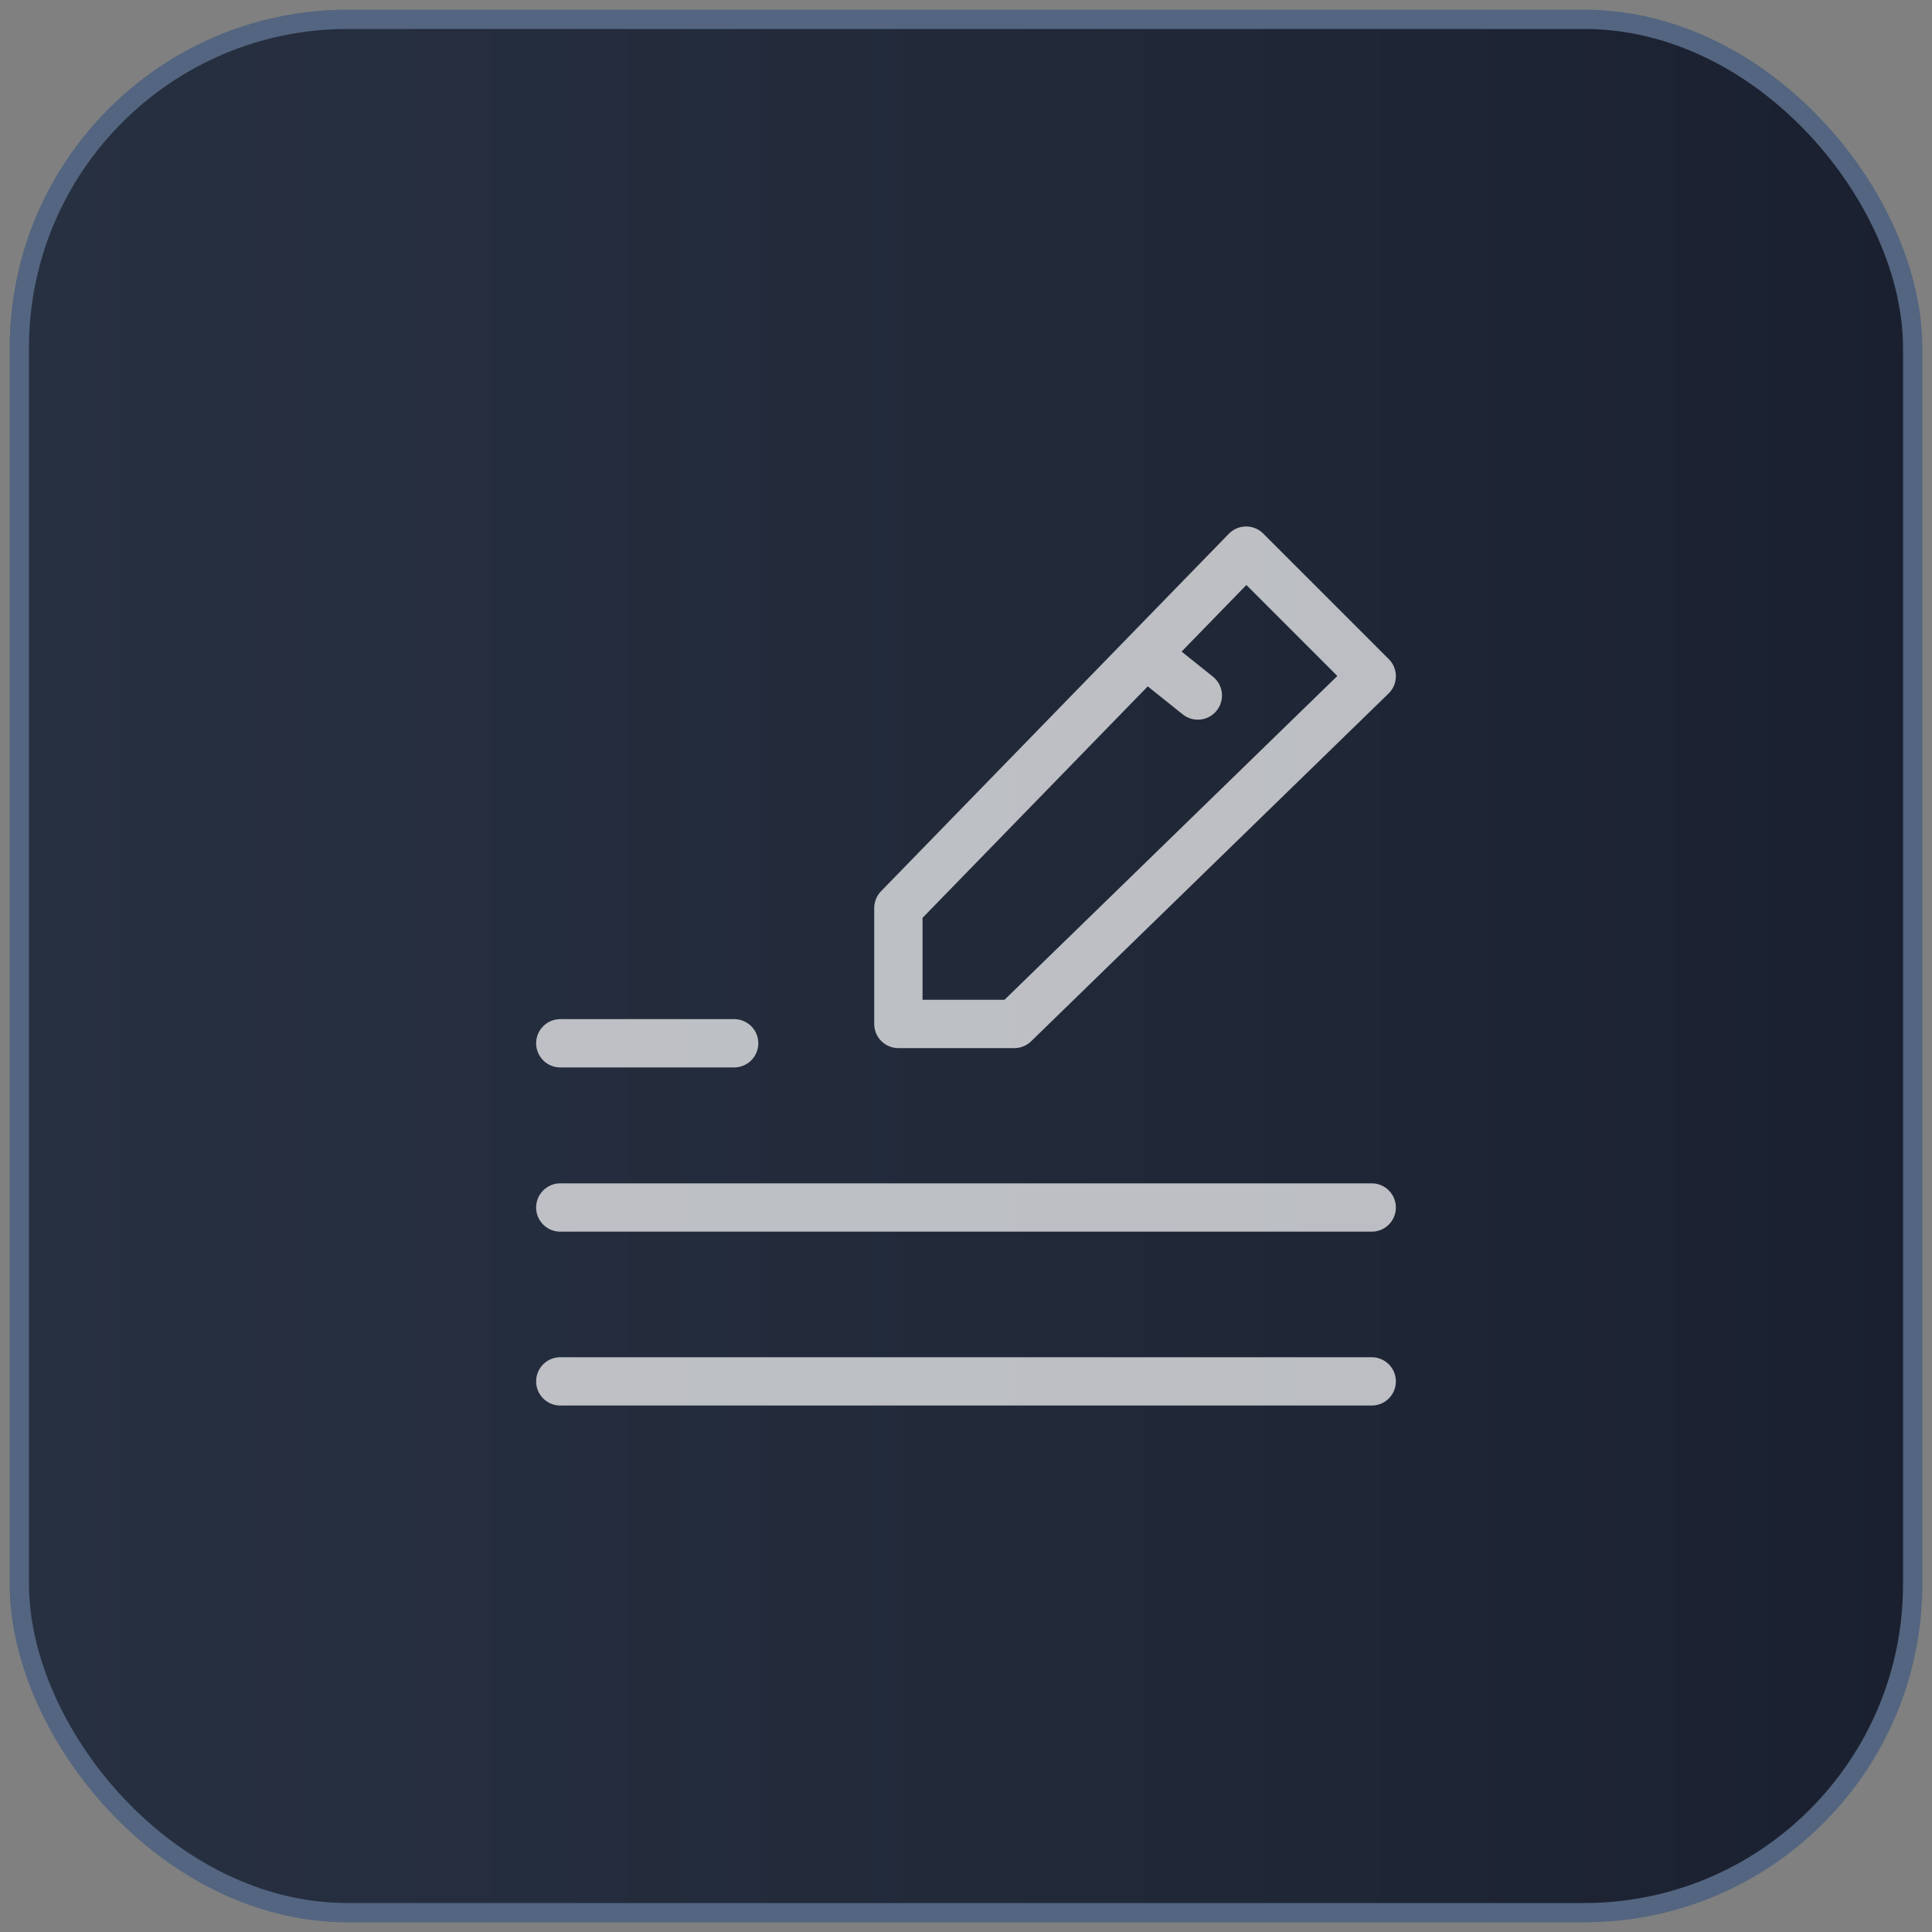 <?xml version="1.0" encoding="UTF-8"?>
<svg id="_图层_1" xmlns="http://www.w3.org/2000/svg" xmlns:xlink="http://www.w3.org/1999/xlink" version="1.1" viewBox="0 0 20 20">
  <rect x="0" y="0" width="20" height="20" fill="#808080" stroke="none"/>
  <!-- Generator: Adobe Illustrator 29.3.0, SVG Export Plug-In . SVG Version: 2.1.0 Build 146)  -->
  <defs>
    <style>
      .st0, .st1 {
        fill: none;
      }

      .st1 {
        stroke: #fff;
        stroke-linecap: round;
        stroke-linejoin: round;
        stroke-width: .5px;
      }

      .st2 {
        opacity: .7;
      }

      .st3 {
        fill: url(#_未命名的渐变_12);
        stroke: #536580;
        stroke-miterlimit: 10;
        stroke-width: .2px;
      }
    </style>
    <linearGradient id="_未命名的渐变_12" data-name="未命名的渐变 12" x1=".2" y1="10" x2="19.8" y2="10" gradientUnits="userSpaceOnUse">
      <stop offset="0" stop-color="#273041"/>
      <stop offset=".5" stop-color="#222a3a"/>
      <stop offset="1" stop-color="#1a202f"/>
    </linearGradient>
  </defs>
  <rect class="st3" x=".2" y=".2" width="19.6" height="19.6" rx="3.4" ry="3.4"/>
  <path class="st0" d="M2.2,7.2l-.3-.2c0,0-.1-.2-.1-.3v-1.3l.5.3v1.5h0ZM2.9,6.2l-.5-.3v1.4c0,0,0,.2.1.2l.4.2v-1.5h0ZM4.8,5l-.4.2v1.7c0,.1,0,.2-.2.3l-1.1.7c-.1,0-.2,0-.3,0l-1.1-.7c-.1,0-.2-.2-.2-.3v-1.3c0-.1,0-.2.2-.3l1.1-.7.6-.4-.3-.2c-.1,0-.3,0-.4,0l-1.6.9c-.1,0-.2.2-.2.3v1.8c0,.1,0,.3.2.3l1.6.9c.1,0,.3,0,.4,0l1.6-.9c.1,0,.2-.2.2-.3v-1.8c0-.1,0-.2-.1-.3h0ZM2.9,6.2l1.9-1.2-.3-.2c0,0-.2,0-.3,0l-1.8,1.1.5.3h0ZM4.2,4.6l-.5-.3-1.9,1.1.5.3,2-1.1ZM8.4,7.2h.5v-.3h-1.4c0-.1.1-.2.2-.3h-.4c0,0-.1.2-.2.4h-.8v.3h.6c0,.1-.2.3-.3.4h0c.2,0,.5.2.7.3-.3.1-.6.2-1.1.3,0,.1.2.2.2.3.5,0,.9-.2,1.2-.4.3.1.6.3.9.5l.3-.3c-.3-.2-.6-.3-.9-.4.2-.2.3-.3.4-.6h0ZM6.7,6.4h1.8v.3h.4v-.7h-1.1c0,0-.1-.2-.2-.3h-.4c0,.2,0,.2.1.3h-1.1v.7h.4v-.3h0ZM7.4,7.2h.6c0,.2-.2.3-.3.4-.2,0-.3-.1-.5-.2,0,0,.1-.2.2-.2h0ZM12.3,6.1h-1.5c0,0,0-.2.1-.3h-.4s0,.2-.1.3h-.8v.3h.6c-.2.3-.4.6-.8.8,0,.1.1.2.2.3,0,0,.2-.1.3-.2v1h.4v-1.4c.1-.2.3-.4.4-.6h1.6v-.3h0ZM11.6,8v-.7h.6v-.3h-.6v-.5h-.4v.5h-.6v.3h.6v.7h-.7v.3h1.8v-.3h-.7ZM14.2,7.5h-.3s0-.2,0-.2h.3v-.3h-.3v-.4h-.3v.4h-.2c0-.2.2-.4.2-.6h.6v-.3h-.5c0,0,0-.2,0-.2h-.4s0,.1,0,.2h-.4v.3h.3c0,.2-.1.3-.1.4,0,.1-.1.2-.2.2,0,0,0,.2.1.3,0,0,.1,0,.2,0h.3v.3c-.3,0-.5,0-.7,0v.3c0,0,.7,0,.7,0v.5h.3v-.6c.1,0,.2,0,.4,0v-.3s0,0,0,0ZM15,6.7h-.3c0,.5,0,1.1-.6,1.5.1,0,.2.1.3.2.2-.2.4-.4.6-.7.1.3.3.6.6.7,0-.1.1-.2.2-.3-.4-.2-.6-.6-.7-1,0,0,0-.2,0-.3h0c0-.1,0-.1,0-.1ZM15.2,6.4c0,.2,0,.4-.1.5h.3c0-.1.1-.5.2-.8h-.2c0,0,0,0,0,0h-.6c0-.1,0-.2,0-.4h-.3c0,.4-.2.8-.4,1.1.1,0,.2.1.3.2.1-.2.2-.4.3-.6h.6,0ZM17.1,5.8h-.3c-.1.3-.4.7-.7,1,0,.1.1.2.2.4,0,0,.1-.1.2-.2v1.5h.3v-2c.1-.2.2-.4.3-.6h0ZM18.9,7.5v-.3h-.8v-.5h.6v-.3h-.6v-.5h-.4v.5h-.2c0-.1,0-.2,0-.3h-.4c0,.3-.2.7-.4.9.1,0,.2,0,.3.2,0-.1.1-.2.2-.4h.4v.5h-.8v.3h.8v1h.4v-1s.8,0,.8,0ZM7.2,4.1v.6l-.5-.6h-.3v1.1h.3v-.7l.5.7h.3v-1.1h-.3ZM8.4,4.5h-.2c0,0,0,0,0,0-.1,0-.2,0-.2-.1s0,0,.2,0,.3,0,.4.2h0v-.2h0c-.1,0-.3-.1-.4-.1-.3,0-.5.1-.5.3s.2.3.3.3h.2c.1,0,.2.1.2.2s0,.1-.2.1-.4,0-.5-.2h0v.2h0c.1,0,.3.2.5.2.3,0,.5-.1.5-.3s0-.2-.3-.3ZM9.8,4.8h-.6c0,.1.1.2.3.2s.3,0,.3,0h0v.2h0c-.1,0-.3,0-.4,0-.3,0-.5-.2-.5-.4s.2-.4.5-.4.4.2.4.4,0,0,0,0h0ZM9.5,4.6c0,0,0-.2-.2-.2s-.2,0-.2.2h.4ZM10.5,4.3c-.4,0-.5.2-.5.4s.2.4.5.4.2,0,.3,0h0v-.2h0c0,0-.2,0-.3,0-.1,0-.2,0-.2-.2s.1-.2.2-.2.2,0,.3,0h0v-.2h0c0,0-.1,0-.3,0h0ZM11.3,4.3c-.2,0-.4,0-.4.3s.1.2.3.2h0c0,0,.2,0,.2.1s0,0-.1,0-.3,0-.4-.1h0v.2h0c.1,0,.2.1.4.1.3,0,.4-.1.4-.3s-.1-.2-.3-.3c0,0,0,0,0,0,0,0-.2,0-.2,0s0,0,.1,0,.2,0,.3,0h0v-.2h0c0,0-.2,0-.3,0h0ZM12.8,4.7c0,.3-.2.4-.5.4s-.5-.2-.5-.4.2-.4.5-.4.5.2.5.4ZM12.3,4.5c-.1,0-.2,0-.2.2s0,.2.2.2.2,0,.2-.2,0-.2-.2-.2ZM13.4,4c-.2,0-.4,0-.4.3h0c0,0-.1,0-.1,0v.2h.1v.6h.3v-.6h.2v-.2h-.2c0-.1,0-.1.1-.1h.1v-.2h0s0,0-.1,0ZM14.3,5s-.1,0-.1,0c0,0-.1,0-.1-.1v-.3h.2v-.2h-.2v-.2h-.3v.2h-.2v.2h.1v.3c0,.2.1.3.4.3s.2,0,.2,0h0v-.2h0,0Z"/>
  <g class="st2">
    <polygon class="st1" points="14.2 7 10.5 10.6 9.3 10.6 9.3 9.4 12.9 5.7 14.2 7"/>
    <line class="st1" x1="5.8" y1="14.3" x2="14.2" y2="14.3"/>
    <line class="st1" x1="5.8" y1="12.5" x2="14.2" y2="12.5"/>
    <line class="st1" x1="5.8" y1="10.8" x2="7.6" y2="10.8"/>
    <line class="st1" x1="11.9" y1="6.8" x2="12.4" y2="7.2"/>
  </g>
</svg>